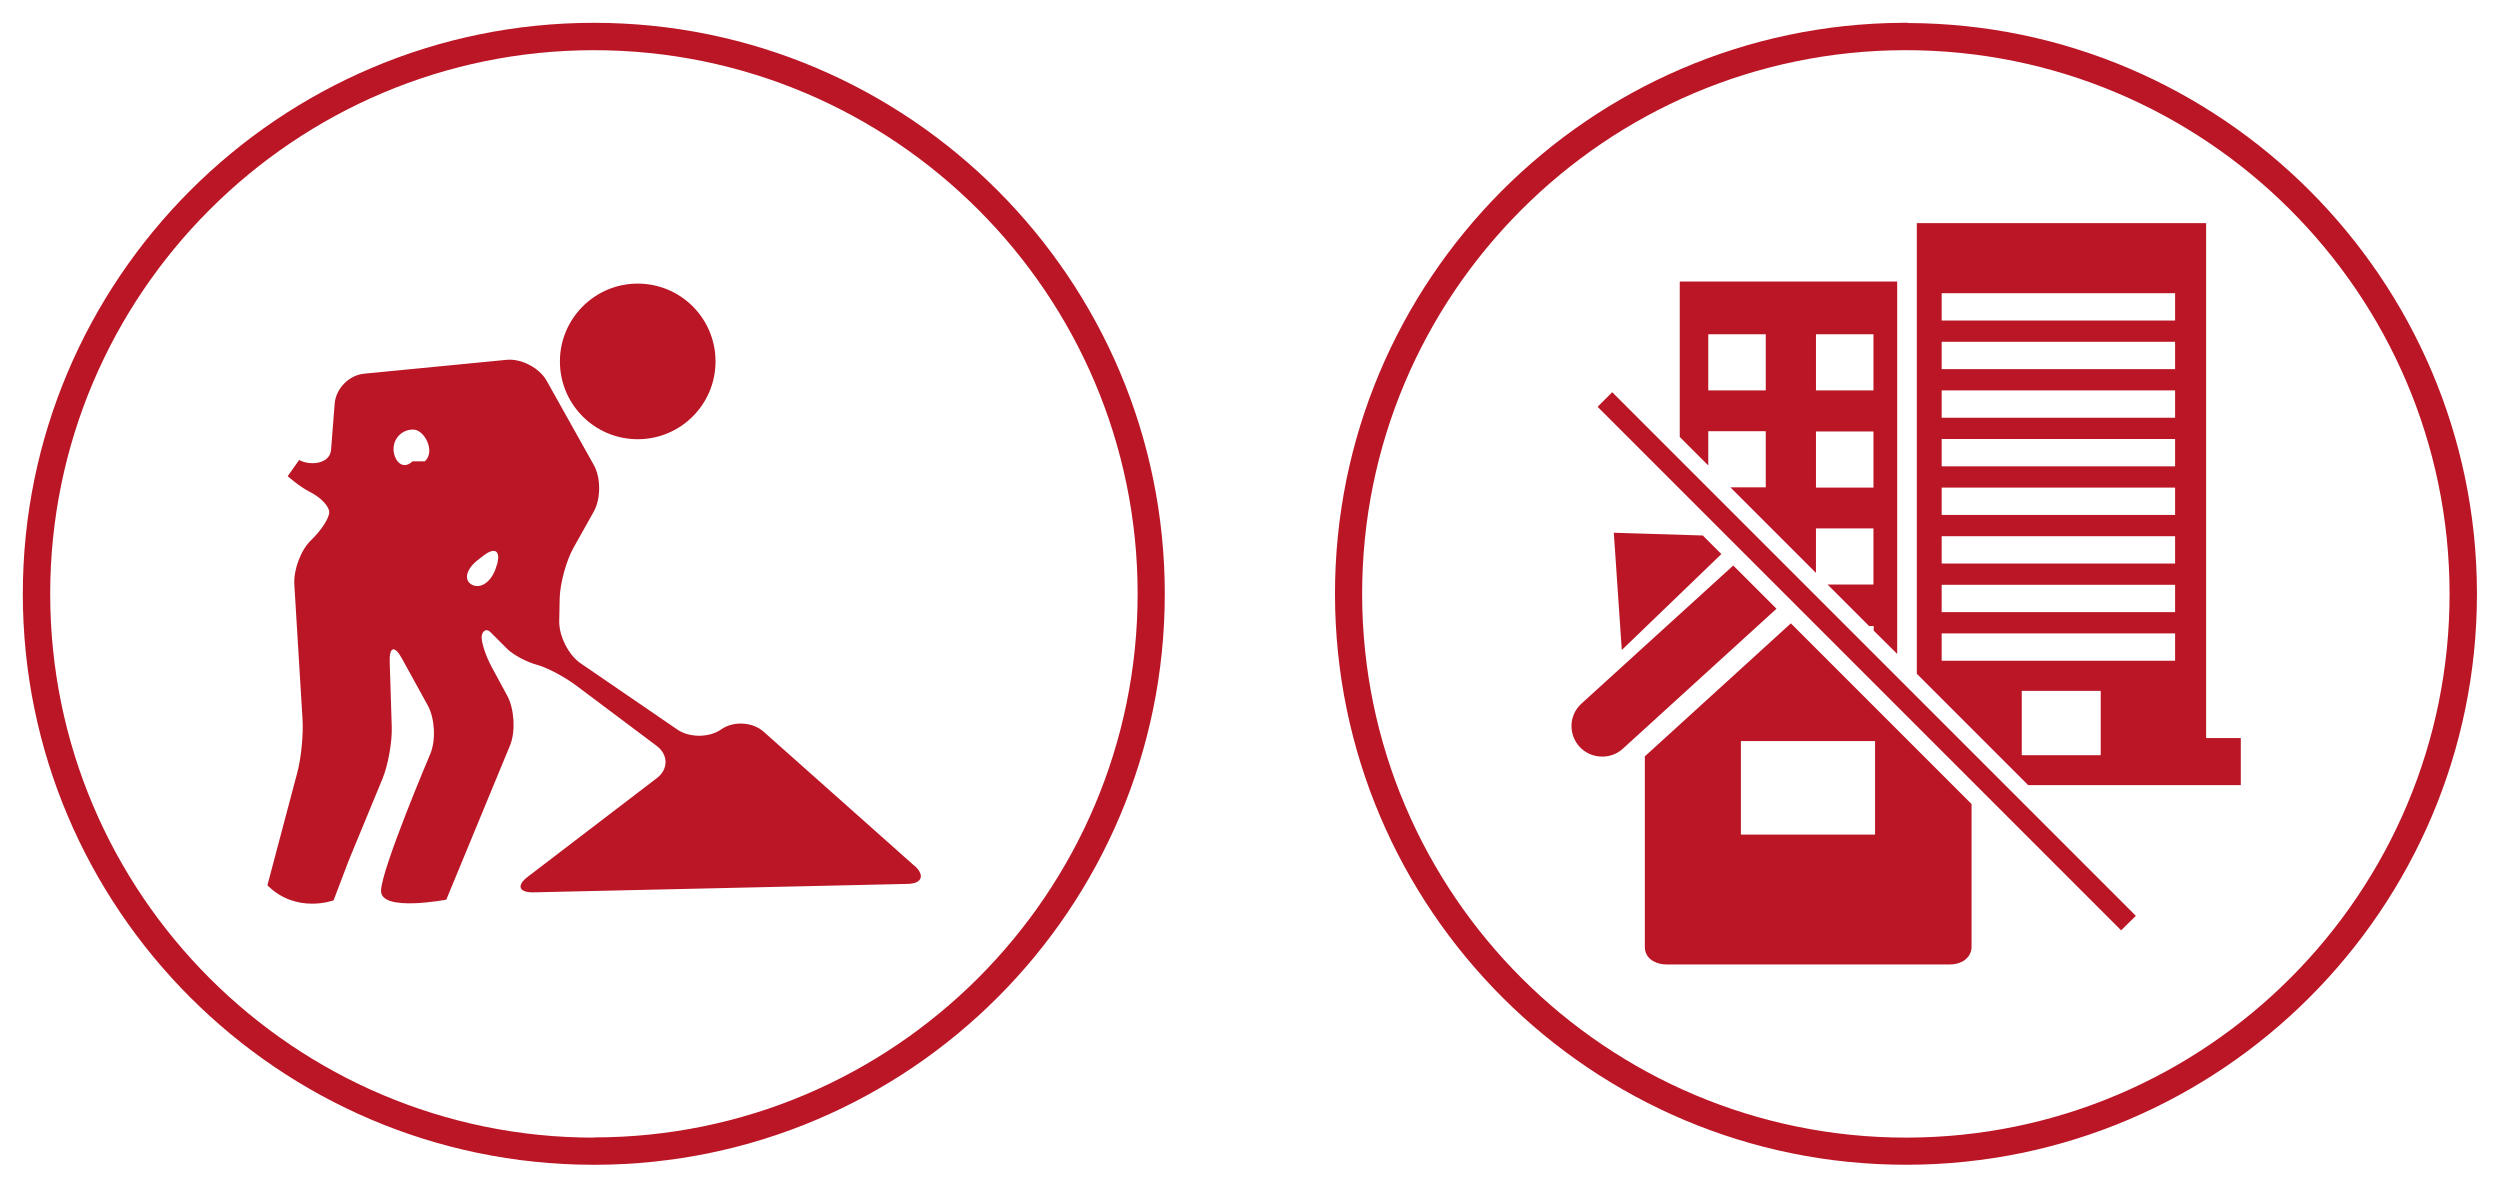 <?xml version="1.0" encoding="UTF-8"?><svg id="katman_1" xmlns="http://www.w3.org/2000/svg" xmlns:xlink="http://www.w3.org/1999/xlink" viewBox="0 0 109.57 52.05"><defs><style>.cls-1{fill:#bb1626;}.cls-2{clip-path:url(#clippath);}.cls-3{fill:none;}</style><clipPath id="clippath"><rect class="cls-3" width="109.57" height="52.05"/></clipPath></defs><g class="cls-2"><path class="cls-1" d="M26.03,49.85c13.14,0,23.83-10.69,23.83-23.83S39.16,2.2,26.03,2.2,2.2,12.89,2.2,26.03s10.69,23.83,23.83,23.83m-4.25-25.12l-.03,.1c-.18,.62-.65,.98-1.04,.8-.39-.18-.3-.67,.2-1.07l.27-.21c.51-.4,.78-.23,.6,.4Zm-3.16-4.52h-.54c-.48,.45-.86-.12-.83-.59,.02-.46,.42-.83,.89-.8,.46,.02,.96,.95,.48,1.39Zm21.45,17.72l-6.6-5.87c-.48-.43-1.32-.48-1.85-.11h0c-.53,.38-1.41,.38-1.94,.01l-4.22-2.89c-.54-.36-.96-1.2-.95-1.85l.02-1.02c.02-.65,.29-1.65,.61-2.21l.88-1.57c.32-.57,.32-1.5,0-2.06l-2.06-3.68c-.32-.57-1.11-.98-1.75-.92l-6.27,.61c-.65,.07-1.21,.65-1.27,1.29l-.16,2.04c-.05,.64-.94,.71-1.4,.45l-.5,.71s.5,.45,.97,.69c.47,.23,.85,.63,.85,.89s-.36,.81-.8,1.23c-.44,.42-.77,1.29-.73,1.94l.36,5.92c.04,.65-.06,1.69-.23,2.32l-1.31,4.94c1.27,1.27,2.9,.66,2.9,.66l.67-1.76,1.47-3.56c.25-.6,.43-1.62,.41-2.27l-.09-2.88c-.02-.65,.22-.71,.53-.14l1.14,2.07c.31,.57,.36,1.52,.11,2.12,0,0-2.16,5.08-2.16,6.01s2.86,.38,2.86,.38l2.81-6.8c.23-.61,.17-1.57-.14-2.14l-.66-1.22c-.31-.57-.51-1.22-.45-1.44,.06-.22,.23-.28,.38-.12,.15,.15,.48,.48,.74,.74,.26,.25,.83,.56,1.27,.68,.44,.11,1.23,.53,1.75,.92l3.52,2.64c.52,.39,.52,1.03,0,1.42l-5.64,4.31c-.52,.39-.4,.7,.24,.69l16.39-.37c.65-.01,.78-.38,.3-.81ZM31.36,15.84c0,1.88-1.52,3.41-3.41,3.41s-3.41-1.53-3.41-3.41,1.53-3.41,3.41-3.41,3.41,1.52,3.41,3.41ZM26.03,1c13.8,0,25.02,11.23,25.02,25.03s-11.19,24.99-24.96,25.02h-.12c-13.77-.03-24.97-11.24-24.97-25.02S12.23,1,26.03,1Z"/><path class="cls-1" d="M82.18,36.58h-5.88v-4.1h5.88v4.1Zm-3.69-9.26l-6.4,5.83v8.37c0,.32,.21,.52,.38,.61,.18,.1,.37,.14,.57,.14h12.42c.2,0,.39-.04,.57-.14,.17-.1,.37-.3,.38-.61v-6.28l-7.91-7.91Zm-2.53-2.53l-6.65,6.05c-.55,.5-.58,1.34-.08,1.89,.27,.29,.63,.43,.99,.43,.33,0,.65-.11,.91-.35l6.73-6.13-1.89-1.89Zm3.63-10.14h2.52v2.46h-2.52v-2.46Zm2.52,6.72h-2.52v-2.46h2.52v2.46Zm-4.72-4.26h-2.52v-2.46h2.52v2.46Zm17.94-3.06h-10.23v-1.2h10.23v1.2Zm0,2.13h-10.23v-1.2h10.23v1.2Zm0,2.13h-10.23v-1.2h10.23v1.2Zm0,2.13h-10.23v-1.2h10.23v1.2Zm0,2.13h-10.23v-1.2h10.23v1.2Zm0,2.13h-10.23v-1.2h10.23v1.2Zm0,2.13h-10.23v-1.2h10.23v1.2Zm0,2.13h-10.23v-1.2h10.23v1.2Zm-3.26,4.14h-3.46v-2.82h3.46v2.82Zm6.14-.75h-1.52V9.78h-12.68V29.53l4.88,4.88h9.32v-2.07Zm-24.59-20v6.8l1.25,1.25v-1.5h2.52v2.46h-1.55l3.75,3.75v-1.95h2.52v2.46h-2.01l1.82,1.82h.2v.2l1.03,1.02V12.34h-9.51Zm19.35,28.43l-22.95-22.95,.64-.64,22.95,22.95-.65,.64Zm-9.4,9.08c13.14-.02,23.81-10.72,23.79-23.86-.02-13.14-10.72-23.81-23.86-23.8-13.14,.02-23.82,10.72-23.8,23.86,.02,13.14,10.72,23.81,23.86,23.8Zm.06-48.85c13.72,.05,24.88,11.21,24.93,24.93v.12c-.02,13.77-11.21,24.97-24.99,24.99-13.8,.02-25.04-11.19-25.06-24.99-.02-13.76,11.13-24.98,24.88-25.06h.24Zm-8.19,23.27l-.81-.81-3.9-.12,.35,5.14,4.37-4.21Z"/></g></svg>